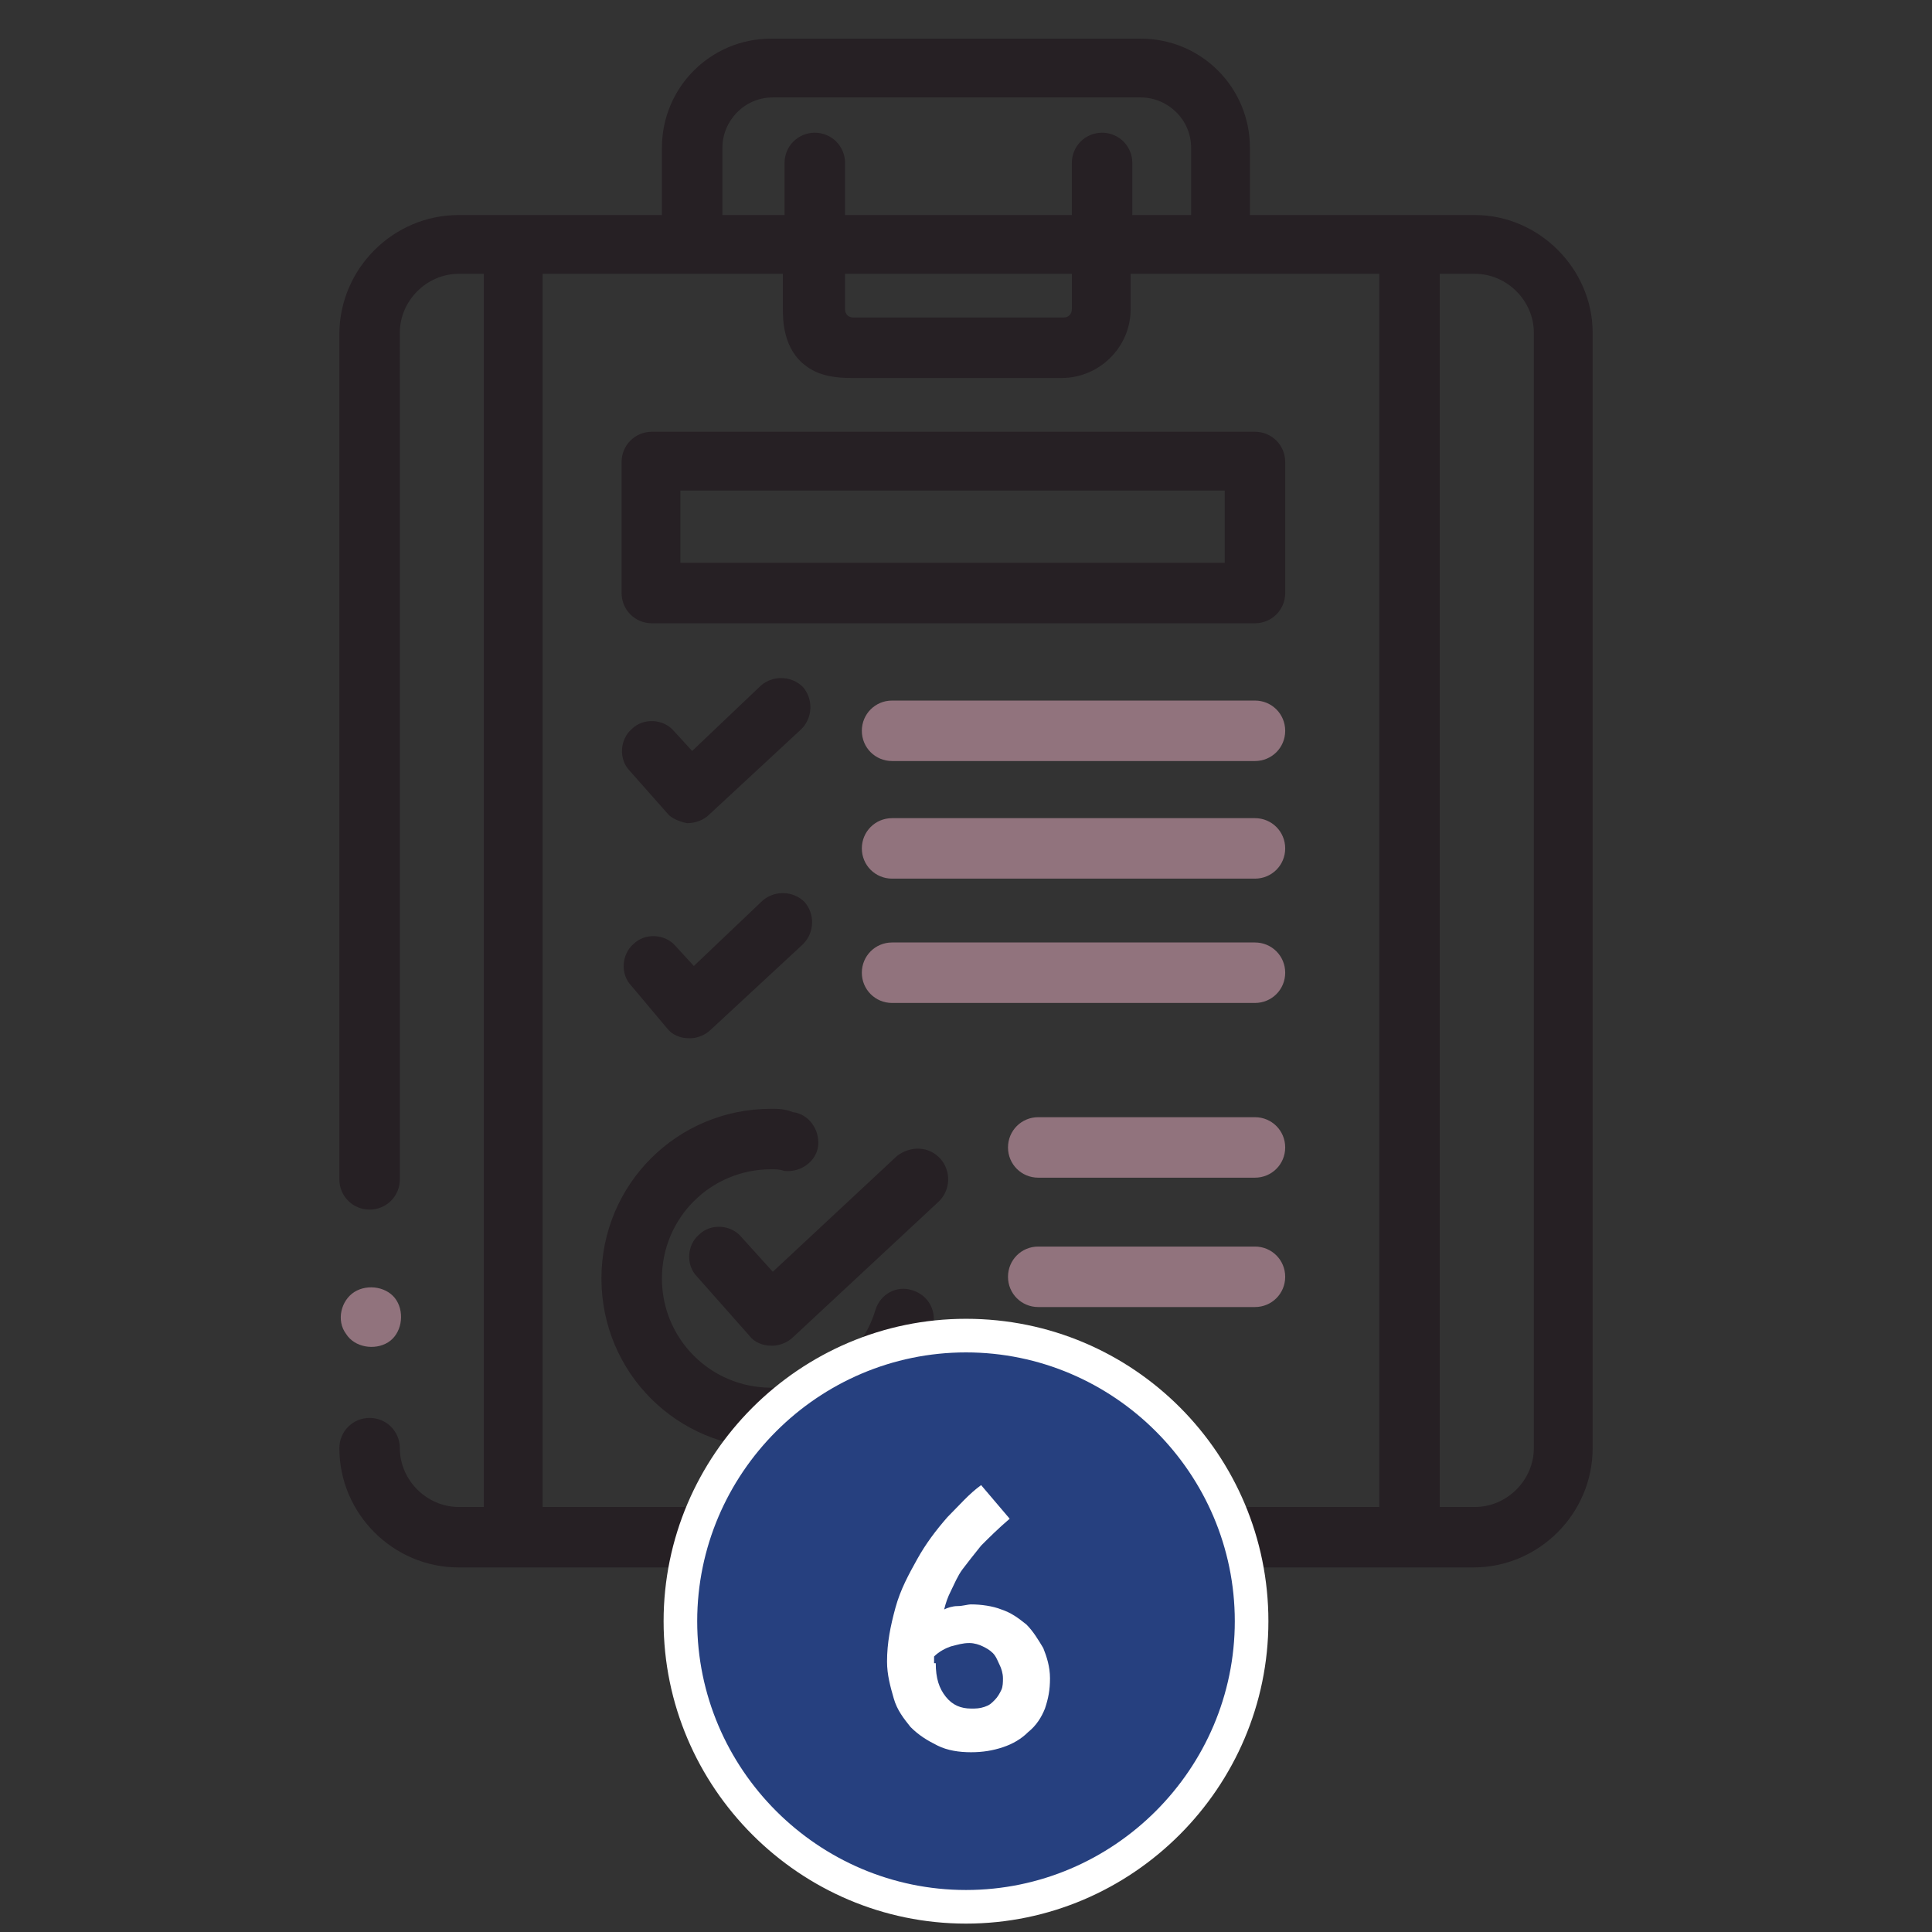 <?xml version="1.0" encoding="utf-8"?>
<!-- Generator: Adobe Illustrator 25.0.1, SVG Export Plug-In . SVG Version: 6.00 Build 0)  -->
<svg version="1.1" id="Capa_1" xmlns="http://www.w3.org/2000/svg" xmlns:xlink="http://www.w3.org/1999/xlink" x="0px" y="0px"
	 viewBox="0 0 115 115" style="enable-background:new 0 0 115 115;" xml:space="preserve">
<rect x="0" y="0" width="115" height="115" fill="#333333" stroke="none"/>
<style type="text/css">
	.st0{fill:#262024;}
	.st1{fill:#91737D;}
	.st2{fill:#26407F;}
	.st3{fill:#FFFFFF;}
	.st4{enable-background:new    ;}
</style>
<path class="st0" d="M74.7,25.7H38.8c-1,0-1.8,0.8-1.8,1.8v7.8c0,1,0.8,1.8,1.8,1.8h35.9c1,0,1.8-0.8,1.8-1.8v-7.8
	C76.5,26.5,75.7,25.7,74.7,25.7z M72.9,33.5H40.5v-4.3h32.4V33.5z"/>
<path class="st0" d="M87.8,12.8H74.4v-4c0-3.6-2.9-6.5-6.5-6.5h-22c-3.6,0-6.5,2.9-6.5,6.5v4H27.3c-3.9,0-7.1,3.2-7.1,7.1v50.3
	c0,1,0.8,1.8,1.8,1.8s1.8-0.8,1.8-1.8V19.8c0-1.9,1.6-3.5,3.5-3.5h1.5v73.4h-1.5c-1.9,0-3.5-1.6-3.5-3.5c0-1-0.8-1.8-1.8-1.8
	s-1.8,0.8-1.8,1.8c0,3.9,3.2,7.1,7.1,7.1h60.4c3.9,0,7.1-3.2,7.1-7.1V19.8C94.8,16,91.6,12.8,87.8,12.8L87.8,12.8z M43,8.8
	c0-1.6,1.3-3,3-3h21.9c1.6,0,3,1.3,3,3v4h-3.5v-2.2l0,0V9.7c0-1-0.8-1.8-1.8-1.8s-1.8,0.8-1.8,1.8v3.1H50.3V9.7c0-1-0.8-1.8-1.8-1.8
	s-1.8,0.8-1.8,1.8v0.9l0,0v2.2H43V8.8L43,8.8z M50.3,18.4L50.3,18.4v-2.1h13.5v2.1l0,0c0,0.3-0.2,0.5-0.5,0.5H50.8
	C50.5,18.9,50.3,18.7,50.3,18.4L50.3,18.4z M32.3,16.3h14.3v2.1l0,0c0,0.6,0,2.4,1.4,3.4c0.8,0.6,1.8,0.7,2.7,0.7h12.5l0,0l0,0
	c2.2,0,4.1-1.8,4.1-4.1v-2.1h14.8v73.4H32.3V16.3z M91.3,86.2c0,1.9-1.6,3.5-3.5,3.5h-2.1V16.3h2.1c1.9,0,3.5,1.6,3.5,3.5V86.2
	L91.3,86.2z"/>
<path class="st0" d="M54.3,76.8c-0.9-0.3-1.9,0.2-2.2,1.2c-0.8,2.7-3.4,4.6-6.2,4.6c-3.6,0-6.5-2.9-6.5-6.5s2.9-6.5,6.5-6.5
	c0.3,0,0.5,0,0.8,0.1c1,0.1,1.9-0.6,2-1.5c0.1-1-0.6-1.9-1.5-2C46.7,66,46.3,66,45.9,66c-5.6,0-10.1,4.5-10.1,10.1
	s4.5,10.1,10.1,10.1c4.4,0,8.3-2.9,9.6-7.1C55.8,78.1,55.3,77.1,54.3,76.8L54.3,76.8z"/>
<path class="st0" d="M40.9,49C40.9,49,41,49,40.9,49c0.5,0,1-0.2,1.3-0.5l5.5-5.1c0.7-0.7,0.7-1.8,0.1-2.5c-0.7-0.7-1.8-0.7-2.5-0.1
	l-4.1,3.9l-1.1-1.2c-0.6-0.7-1.8-0.8-2.5-0.1c-0.7,0.6-0.8,1.8-0.1,2.5l2.3,2.6C40,48.7,40.4,48.9,40.9,49z"/>
<path class="st0" d="M39.7,61.2c0.3,0.4,0.8,0.6,1.3,0.6h0.1c0.4,0,0.9-0.2,1.2-0.5l5.5-5.1c0.7-0.7,0.7-1.8,0.1-2.5
	c-0.7-0.7-1.8-0.7-2.5-0.1l-4.1,3.9l-1.1-1.2c-0.6-0.7-1.8-0.8-2.5-0.1c-0.7,0.6-0.8,1.8-0.1,2.5L39.7,61.2z"/>
<path class="st0" d="M53.4,68.8L46,75.7l-1.9-2.1c-0.6-0.7-1.8-0.8-2.5-0.1c-0.7,0.6-0.8,1.8-0.1,2.5l3.1,3.5
	c0.3,0.4,0.8,0.6,1.3,0.6H46c0.4,0,0.9-0.2,1.2-0.5l8.7-8.1c0.7-0.7,0.7-1.8,0.1-2.5C55.3,68.2,54.2,68.2,53.4,68.8L53.4,68.8z"/>
<g>
	<path class="st1" d="M74.7,41.7H53.1c-1,0-1.8,0.8-1.8,1.8s0.8,1.8,1.8,1.8h21.6c1,0,1.8-0.8,1.8-1.8S75.7,41.7,74.7,41.7z"/>
	<path class="st1" d="M74.7,48.7H53.1c-1,0-1.8,0.8-1.8,1.8s0.8,1.8,1.8,1.8h21.6c1,0,1.8-0.8,1.8-1.8S75.7,48.7,74.7,48.7z"/>
	<path class="st1" d="M74.7,56.1H53.1c-1,0-1.8,0.8-1.8,1.8s0.8,1.8,1.8,1.8h21.6c1,0,1.8-0.8,1.8-1.8
		C76.5,56.9,75.7,56.1,74.7,56.1z"/>
	<path class="st1" d="M74.7,66.5H61.8c-1,0-1.8,0.8-1.8,1.8s0.8,1.8,1.8,1.8h12.9c1,0,1.8-0.8,1.8-1.8S75.7,66.5,74.7,66.5z"/>
	<path class="st1" d="M74.7,74.2H61.8c-1,0-1.8,0.8-1.8,1.8s0.8,1.8,1.8,1.8h12.9c1,0,1.8-0.8,1.8-1.8S75.7,74.2,74.7,74.2z"/>
	<path class="st1" d="M20.6,79.4c0.5,0.8,1.7,1,2.5,0.5s1-1.7,0.5-2.5s-1.7-1-2.5-0.5S20,78.6,20.6,79.4L20.6,79.4z"/>
</g>
<g>
	<g>
		<path class="st2" d="M57.5,113.5c-9.4,0-17-7.6-17-17s7.6-17,17-17s17,7.6,17,17S66.9,113.5,57.5,113.5z"/>
		<path class="st3" d="M57.5,80.5c8.8,0,16,7.2,16,16s-7.2,16-16,16s-16-7.2-16-16S48.7,80.5,57.5,80.5 M57.5,78.5
			c-9.9,0-18,8.1-18,18s8.1,18,18,18s18-8.1,18-18S67.5,78.5,57.5,78.5L57.5,78.5z"/>
	</g>
</g>
<g class="st4">
	<path class="st3" d="M60.1,90.4c-0.7,0.6-1.2,1.1-1.7,1.6c-0.4,0.5-0.8,1-1.1,1.4s-0.5,0.9-0.7,1.3s-0.3,0.7-0.4,1.1
		c0.2-0.1,0.5-0.2,0.8-0.2s0.6-0.1,0.8-0.1c0.6,0,1.3,0.1,1.8,0.3c0.6,0.2,1,0.5,1.5,0.9c0.4,0.4,0.7,0.9,1,1.4
		c0.2,0.5,0.4,1.1,0.4,1.8s-0.1,1.2-0.3,1.8c-0.2,0.5-0.5,1-1,1.4c-0.4,0.4-0.9,0.7-1.5,0.9c-0.6,0.2-1.2,0.3-1.9,0.3
		s-1.4-0.1-2-0.4s-1.1-0.6-1.6-1.1c-0.4-0.5-0.8-1-1-1.7s-0.4-1.4-0.4-2.2c0-1.1,0.2-2.1,0.5-3.2s0.8-2,1.3-2.9s1.1-1.7,1.8-2.5
		c0.7-0.7,1.3-1.4,2-1.9L60.1,90.4z M55.7,99c0,0.9,0.2,1.5,0.6,2c0.4,0.5,0.9,0.7,1.5,0.7c0.3,0,0.5,0,0.8-0.1s0.4-0.2,0.6-0.4
		c0.2-0.2,0.3-0.4,0.4-0.6c0.1-0.2,0.1-0.5,0.1-0.7c0-0.3-0.1-0.6-0.2-0.8c-0.1-0.2-0.2-0.5-0.4-0.7s-0.4-0.3-0.6-0.4
		c-0.2-0.1-0.5-0.2-0.8-0.2c-0.4,0-0.7,0.1-1.1,0.2c-0.3,0.1-0.7,0.3-1,0.6V99H55.7z"/>
</g>
</svg>
